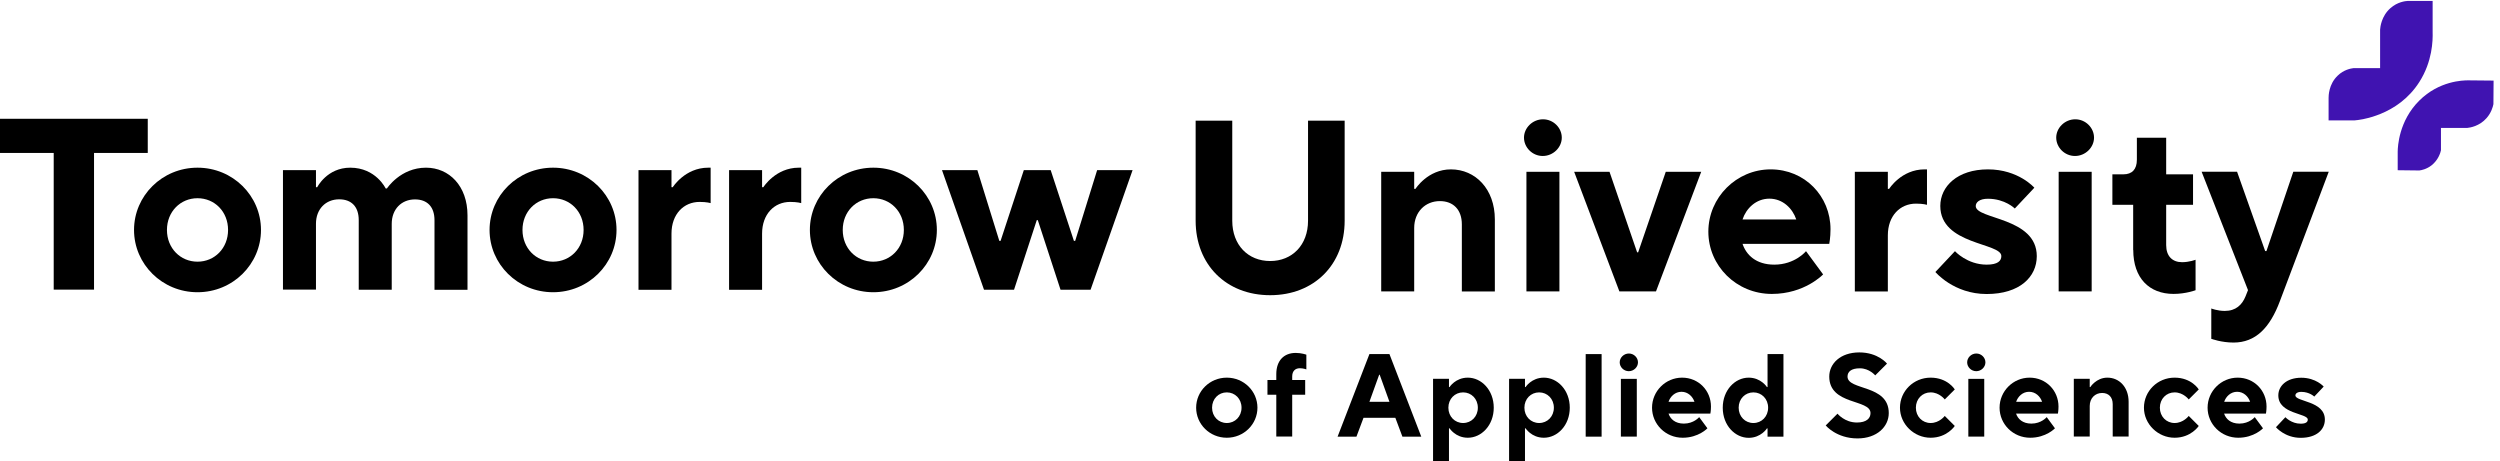 <svg width="168" height="31" viewBox="0 0 168 31" fill="none" xmlns="http://www.w3.org/2000/svg">
<path d="M167.569 5.416L165.849 5.399C165.515 5.399 163.909 5.433 162.579 6.757C161.199 8.125 161.131 9.856 161.125 10.184V11.439L162.579 11.456C162.743 11.434 163.071 11.366 163.4 11.111C163.858 10.749 163.999 10.257 164.033 10.099V8.595H165.81C165.979 8.578 166.619 8.487 167.105 7.927C167.411 7.577 167.518 7.192 167.558 7L167.569 5.422V5.416Z" fill="#4013B1"/>
<path d="M163.388 0.061H161.81C161.623 0.072 161.108 0.134 160.644 0.541C160.022 1.084 159.954 1.836 159.943 1.989V4.579H158.15C157.968 4.602 157.499 4.687 157.092 5.083C156.481 5.665 156.481 6.457 156.481 6.587V8.091H158.223C158.568 8.063 161.131 7.797 162.585 5.501C163.456 4.132 163.49 2.73 163.473 2.153V0.061H163.394H163.388Z" fill="#4013B1"/>
<path d="M80.347 14.832V8.107H82.808V14.832C82.808 16.472 83.878 17.541 85.354 17.541C86.831 17.541 87.9 16.472 87.9 14.832V8.107H90.361V14.832C90.361 17.784 88.308 19.837 85.354 19.837C82.401 19.837 80.347 17.784 80.347 14.832Z" fill="black"/>
<path d="M92.817 11.546H95.034V12.694H95.119C95.119 12.694 95.939 11.382 97.501 11.382C99.141 11.382 100.454 12.694 100.454 14.747V19.588H98.236V15.075C98.236 14.091 97.659 13.514 96.76 13.514C95.775 13.514 95.034 14.249 95.034 15.318V19.582H92.817V11.546Z" fill="black"/>
<path d="M102.412 9.249C102.412 8.593 102.989 8.017 103.69 8.017C104.392 8.017 104.952 8.593 104.952 9.249C104.952 9.906 104.375 10.482 103.673 10.482C102.972 10.482 102.412 9.906 102.412 9.249ZM102.576 11.546H104.793V19.582H102.576V11.546Z" fill="black"/>
<path d="M105.778 11.546H108.16L110.015 16.958H110.083L111.939 11.546H114.321L111.283 19.582H108.822L105.784 11.546H105.778Z" fill="black"/>
<path d="M114.801 15.567C114.801 13.271 116.691 11.382 118.988 11.382C121.285 11.382 123.01 13.186 123.01 15.403C123.01 15.974 122.926 16.387 122.926 16.387H117.098C117.347 17.128 118.004 17.784 119.231 17.784C120.629 17.784 121.364 16.879 121.364 16.879L122.513 18.44C122.513 18.44 121.279 19.752 119.067 19.752C116.685 19.752 114.801 17.863 114.801 15.567ZM120.708 14.747C120.459 14.006 119.803 13.35 118.903 13.35C118.004 13.35 117.342 14.006 117.098 14.747H120.708Z" fill="black"/>
<path d="M124.645 11.546H126.863V12.694H126.948C126.948 12.694 127.768 11.382 129.33 11.382H129.494V13.763C129.494 13.763 129.245 13.684 128.753 13.684C127.684 13.684 126.863 14.504 126.863 15.816V19.588H124.645V11.552V11.546Z" fill="black"/>
<path d="M130.06 18.276L131.373 16.879C131.373 16.879 132.193 17.784 133.505 17.784C134.247 17.784 134.49 17.535 134.49 17.207C134.49 16.302 130.388 16.466 130.388 13.842C130.388 12.53 131.537 11.382 133.59 11.382C135.644 11.382 136.708 12.615 136.708 12.615L135.395 14.012C135.395 14.012 134.739 13.356 133.59 13.356C133.013 13.356 132.77 13.599 132.77 13.848C132.77 14.752 136.872 14.588 136.872 17.213C136.872 18.61 135.723 19.758 133.505 19.758C131.288 19.758 130.06 18.281 130.06 18.281V18.276Z" fill="black"/>
<path d="M138.178 9.249C138.178 8.593 138.755 8.017 139.457 8.017C140.159 8.017 140.719 8.593 140.719 9.249C140.719 9.906 140.142 10.482 139.44 10.482C138.739 10.482 138.178 9.906 138.178 9.249ZM138.342 11.546H140.56V19.582H138.342V11.546Z" fill="black"/>
<path d="M143.349 16.799V13.762H141.952V11.715H142.693C143.27 11.715 143.598 11.387 143.598 10.731V9.255H145.567V11.715H147.372V13.762H145.567V16.471C145.567 17.212 145.98 17.619 146.636 17.619C147.129 17.619 147.542 17.455 147.542 17.455V19.503C147.542 19.503 146.885 19.751 146.065 19.751C144.424 19.751 143.355 18.683 143.355 16.799H143.349Z" fill="black"/>
<path d="M148.599 22.783V20.73C148.599 20.73 149.012 20.894 149.505 20.894C150.246 20.894 150.67 20.487 150.902 19.91L151.066 19.497L147.949 11.54H150.331L152.22 16.873H152.305L154.11 11.54H156.492L153.21 20.232C152.537 22.037 151.57 23.02 150.093 23.02C149.273 23.02 148.616 22.772 148.616 22.772L148.599 22.783Z" fill="black"/>
<path d="M80.381 27.397C80.381 26.288 81.292 25.378 82.441 25.378C83.589 25.378 84.5 26.288 84.5 27.397C84.5 28.505 83.589 29.416 82.441 29.416C81.292 29.416 80.381 28.505 80.381 27.397ZM83.431 27.397C83.431 26.803 82.995 26.368 82.441 26.368C81.886 26.368 81.451 26.803 81.451 27.397C81.451 27.991 81.886 28.426 82.441 28.426C82.995 28.426 83.431 27.991 83.431 27.397Z" fill="black"/>
<path d="M85.767 26.527H85.173V25.537H85.767V25.141C85.767 24.23 86.282 23.716 87.074 23.716C87.47 23.716 87.787 23.835 87.787 23.835V24.824C87.787 24.824 87.589 24.745 87.351 24.745C87.034 24.745 86.836 24.943 86.836 25.299V25.537H87.708V26.527H86.836V29.337H85.767V26.527Z" fill="black"/>
<path d="M92.024 23.795H93.371L95.509 29.343H94.242L93.767 28.076H91.628L91.153 29.343H89.886L92.024 23.795ZM93.371 27.002L92.715 25.18H92.681L92.024 27.002H93.371Z" fill="black"/>
<path d="M96.301 25.457H97.371V26.011H97.41C97.41 26.011 97.806 25.378 98.638 25.378C99.549 25.378 100.38 26.209 100.38 27.397C100.38 28.585 99.549 29.416 98.638 29.416C97.806 29.416 97.41 28.782 97.41 28.782H97.371V30.999H96.301V25.457ZM99.311 27.397C99.311 26.803 98.876 26.368 98.321 26.368C97.767 26.368 97.331 26.803 97.331 27.397C97.331 27.991 97.767 28.426 98.321 28.426C98.876 28.426 99.311 27.991 99.311 27.397Z" fill="black"/>
<path d="M101.41 25.457H102.479V26.011H102.519C102.519 26.011 102.915 25.378 103.747 25.378C104.658 25.378 105.489 26.209 105.489 27.397C105.489 28.585 104.658 29.416 103.747 29.416C102.915 29.416 102.519 28.782 102.519 28.782H102.479V30.999H101.41V25.457ZM104.42 27.397C104.42 26.803 103.984 26.368 103.43 26.368C102.875 26.368 102.44 26.803 102.44 27.397C102.44 27.991 102.875 28.426 103.43 28.426C103.984 28.426 104.42 27.991 104.42 27.397Z" fill="black"/>
<path d="M106.558 23.795H107.628V29.343H106.558V23.795Z" fill="black"/>
<path d="M108.844 24.35C108.844 24.033 109.121 23.756 109.461 23.756C109.8 23.756 110.072 24.033 110.072 24.35C110.072 24.666 109.795 24.944 109.455 24.944C109.116 24.944 108.844 24.666 108.844 24.35ZM108.923 25.458H109.993V29.338H108.923V25.458Z" fill="black"/>
<path d="M111.017 27.397C111.017 26.288 111.927 25.378 113.036 25.378C114.145 25.378 114.977 26.249 114.977 27.318C114.977 27.595 114.937 27.793 114.937 27.793H112.125C112.244 28.149 112.561 28.466 113.155 28.466C113.828 28.466 114.185 28.03 114.185 28.03L114.739 28.782C114.739 28.782 114.145 29.416 113.076 29.416C111.927 29.416 111.017 28.505 111.017 27.397ZM113.868 27.001C113.749 26.645 113.432 26.328 112.997 26.328C112.561 26.328 112.244 26.645 112.125 27.001H113.868Z" fill="black"/>
<path d="M115.769 27.397C115.769 26.21 116.601 25.378 117.511 25.378C118.343 25.378 118.739 26.012 118.739 26.012H118.779V23.795H119.848V29.343H118.779V28.789H118.739C118.739 28.789 118.343 29.422 117.511 29.422C116.601 29.422 115.769 28.591 115.769 27.403V27.397ZM118.818 27.397C118.818 26.804 118.383 26.368 117.828 26.368C117.274 26.368 116.838 26.804 116.838 27.397C116.838 27.991 117.274 28.427 117.828 28.427C118.383 28.427 118.818 27.991 118.818 27.397Z" fill="black"/>
<path d="M122.688 28.59L123.48 27.799C123.48 27.799 123.955 28.393 124.787 28.393C125.42 28.393 125.698 28.116 125.698 27.759C125.698 26.809 122.926 27.245 122.926 25.305C122.926 24.434 123.678 23.682 124.945 23.682C126.213 23.682 126.807 24.434 126.807 24.434L126.015 25.226C126.015 25.226 125.619 24.75 124.985 24.75C124.391 24.75 124.153 24.988 124.153 25.305C124.153 26.255 126.925 25.819 126.925 27.759C126.925 28.67 126.133 29.462 124.826 29.462C123.401 29.462 122.688 28.59 122.688 28.59Z" fill="black"/>
<path d="M127.678 27.397C127.678 26.288 128.589 25.378 129.737 25.378C130.886 25.378 131.361 26.17 131.361 26.17L130.688 26.843C130.688 26.843 130.331 26.368 129.737 26.368C129.183 26.368 128.747 26.803 128.747 27.397C128.747 27.991 129.183 28.426 129.737 28.426C130.331 28.426 130.688 27.951 130.688 27.951L131.361 28.624C131.361 28.624 130.846 29.416 129.737 29.416C128.628 29.416 127.678 28.505 127.678 27.397Z" fill="black"/>
<path d="M132.193 24.35C132.193 24.033 132.47 23.756 132.809 23.756C133.149 23.756 133.42 24.033 133.42 24.35C133.42 24.666 133.143 24.944 132.804 24.944C132.464 24.944 132.193 24.666 132.193 24.35ZM132.272 25.458H133.341V29.338H132.272V25.458Z" fill="black"/>
<path d="M134.371 27.397C134.371 26.288 135.281 25.378 136.39 25.378C137.499 25.378 138.331 26.249 138.331 27.318C138.331 27.595 138.291 27.793 138.291 27.793H135.479C135.598 28.149 135.915 28.466 136.509 28.466C137.182 28.466 137.539 28.03 137.539 28.03L138.093 28.782C138.093 28.782 137.499 29.416 136.43 29.416C135.281 29.416 134.371 28.505 134.371 27.397ZM137.228 27.001C137.109 26.645 136.792 26.328 136.356 26.328C135.921 26.328 135.604 26.645 135.485 27.001H137.228Z" fill="black"/>
<path d="M139.36 25.457H140.43V26.011H140.469C140.469 26.011 140.865 25.378 141.618 25.378C142.41 25.378 143.043 26.011 143.043 27.001V29.337H141.974V27.159C141.974 26.684 141.697 26.407 141.261 26.407C140.786 26.407 140.43 26.764 140.43 27.278V29.337H139.36V25.457Z" fill="black"/>
<path d="M144.073 27.397C144.073 26.288 144.984 25.378 146.133 25.378C147.281 25.378 147.756 26.17 147.756 26.17L147.083 26.843C147.083 26.843 146.727 26.368 146.133 26.368C145.578 26.368 145.143 26.803 145.143 27.397C145.143 27.991 145.578 28.426 146.133 28.426C146.727 28.426 147.083 27.951 147.083 27.951L147.756 28.624C147.756 28.624 147.241 29.416 146.133 29.416C145.024 29.416 144.073 28.505 144.073 27.397Z" fill="black"/>
<path d="M148.35 27.397C148.35 26.288 149.261 25.378 150.37 25.378C151.479 25.378 152.311 26.249 152.311 27.318C152.311 27.595 152.271 27.793 152.271 27.793H149.459C149.578 28.149 149.895 28.466 150.489 28.466C151.162 28.466 151.518 28.03 151.518 28.03L152.073 28.782C152.073 28.782 151.479 29.416 150.41 29.416C149.261 29.416 148.35 28.505 148.35 27.397ZM151.207 27.001C151.088 26.645 150.772 26.328 150.336 26.328C149.9 26.328 149.584 26.645 149.465 27.001H151.207Z" fill="black"/>
<path d="M152.944 28.709L153.578 28.036C153.578 28.036 153.974 28.472 154.607 28.472C154.964 28.472 155.083 28.353 155.083 28.195C155.083 27.759 153.103 27.838 153.103 26.571C153.103 25.938 153.657 25.384 154.647 25.384C155.637 25.384 156.152 25.978 156.152 25.978L155.518 26.651C155.518 26.651 155.201 26.334 154.647 26.334C154.37 26.334 154.251 26.453 154.251 26.571C154.251 27.007 156.231 26.928 156.231 28.195C156.231 28.867 155.677 29.422 154.607 29.422C153.538 29.422 152.944 28.709 152.944 28.709Z" fill="black"/>
<path d="M9.007 15.453C9.007 13.156 10.896 11.268 13.273 11.268C15.649 11.268 17.538 13.156 17.538 15.453C17.538 17.749 15.649 19.638 13.273 19.638C10.896 19.638 9.007 17.749 9.007 15.453ZM15.326 15.453C15.326 14.22 14.421 13.32 13.273 13.32C12.124 13.32 11.219 14.225 11.219 15.453C11.219 16.68 12.124 17.585 13.273 17.585C14.421 17.585 15.326 16.68 15.326 15.453Z" fill="black"/>
<path d="M19.015 11.432H21.233V12.58H21.317C21.317 12.58 21.974 11.268 23.535 11.268C25.261 11.268 25.917 12.665 25.917 12.665H26.002C26.002 12.665 26.907 11.268 28.627 11.268C30.188 11.268 31.416 12.501 31.416 14.469V19.474H29.198V14.797C29.198 13.892 28.706 13.4 27.886 13.4C26.981 13.4 26.324 14.056 26.324 15.04V19.468H24.107V14.791C24.107 13.886 23.614 13.394 22.794 13.394C21.889 13.394 21.233 14.05 21.233 15.034V19.462H19.015V11.426V11.432Z" fill="black"/>
<path d="M32.898 15.453C32.898 13.156 34.788 11.268 37.164 11.268C39.54 11.268 41.43 13.156 41.43 15.453C41.43 17.749 39.54 19.638 37.164 19.638C34.788 19.638 32.898 17.749 32.898 15.453ZM39.218 15.453C39.218 14.22 38.313 13.32 37.164 13.32C36.016 13.32 35.111 14.225 35.111 15.453C35.111 16.68 36.016 17.585 37.164 17.585C38.313 17.585 39.218 16.68 39.218 15.453Z" fill="black"/>
<path d="M42.907 11.432H45.124V12.58H45.209C45.209 12.58 46.029 11.268 47.591 11.268H47.755V13.649C47.755 13.649 47.506 13.569 47.014 13.569C45.945 13.569 45.124 14.389 45.124 15.701V19.474H42.907V11.437V11.432Z" fill="black"/>
<path d="M48.994 11.432H51.212V12.58H51.297C51.297 12.58 52.117 11.268 53.678 11.268H53.842V13.649C53.842 13.649 53.593 13.569 53.101 13.569C52.032 13.569 51.212 14.389 51.212 15.701V19.474H48.994V11.437V11.432Z" fill="black"/>
<path d="M54.425 15.453C54.425 13.156 56.315 11.268 58.691 11.268C61.067 11.268 62.957 13.156 62.957 15.453C62.957 17.749 61.067 19.638 58.691 19.638C56.315 19.638 54.425 17.749 54.425 15.453ZM60.739 15.453C60.739 14.22 59.834 13.32 58.685 13.32C57.537 13.32 56.632 14.225 56.632 15.453C56.632 16.68 57.537 17.585 58.685 17.585C59.834 17.585 60.739 16.68 60.739 15.453Z" fill="black"/>
<path d="M63.296 11.432H65.678L67.154 16.188H67.239L68.801 11.432H70.606L72.167 16.188H72.252L73.728 11.432H76.11L73.287 19.468H71.267L69.74 14.791H69.672L68.144 19.468H66.125L63.302 11.432H63.296Z" fill="black"/>
<path d="M3.609 10.278H0V7.982H9.929V10.278H6.319V19.463H3.609V10.278Z" fill="black"/>
</svg>
